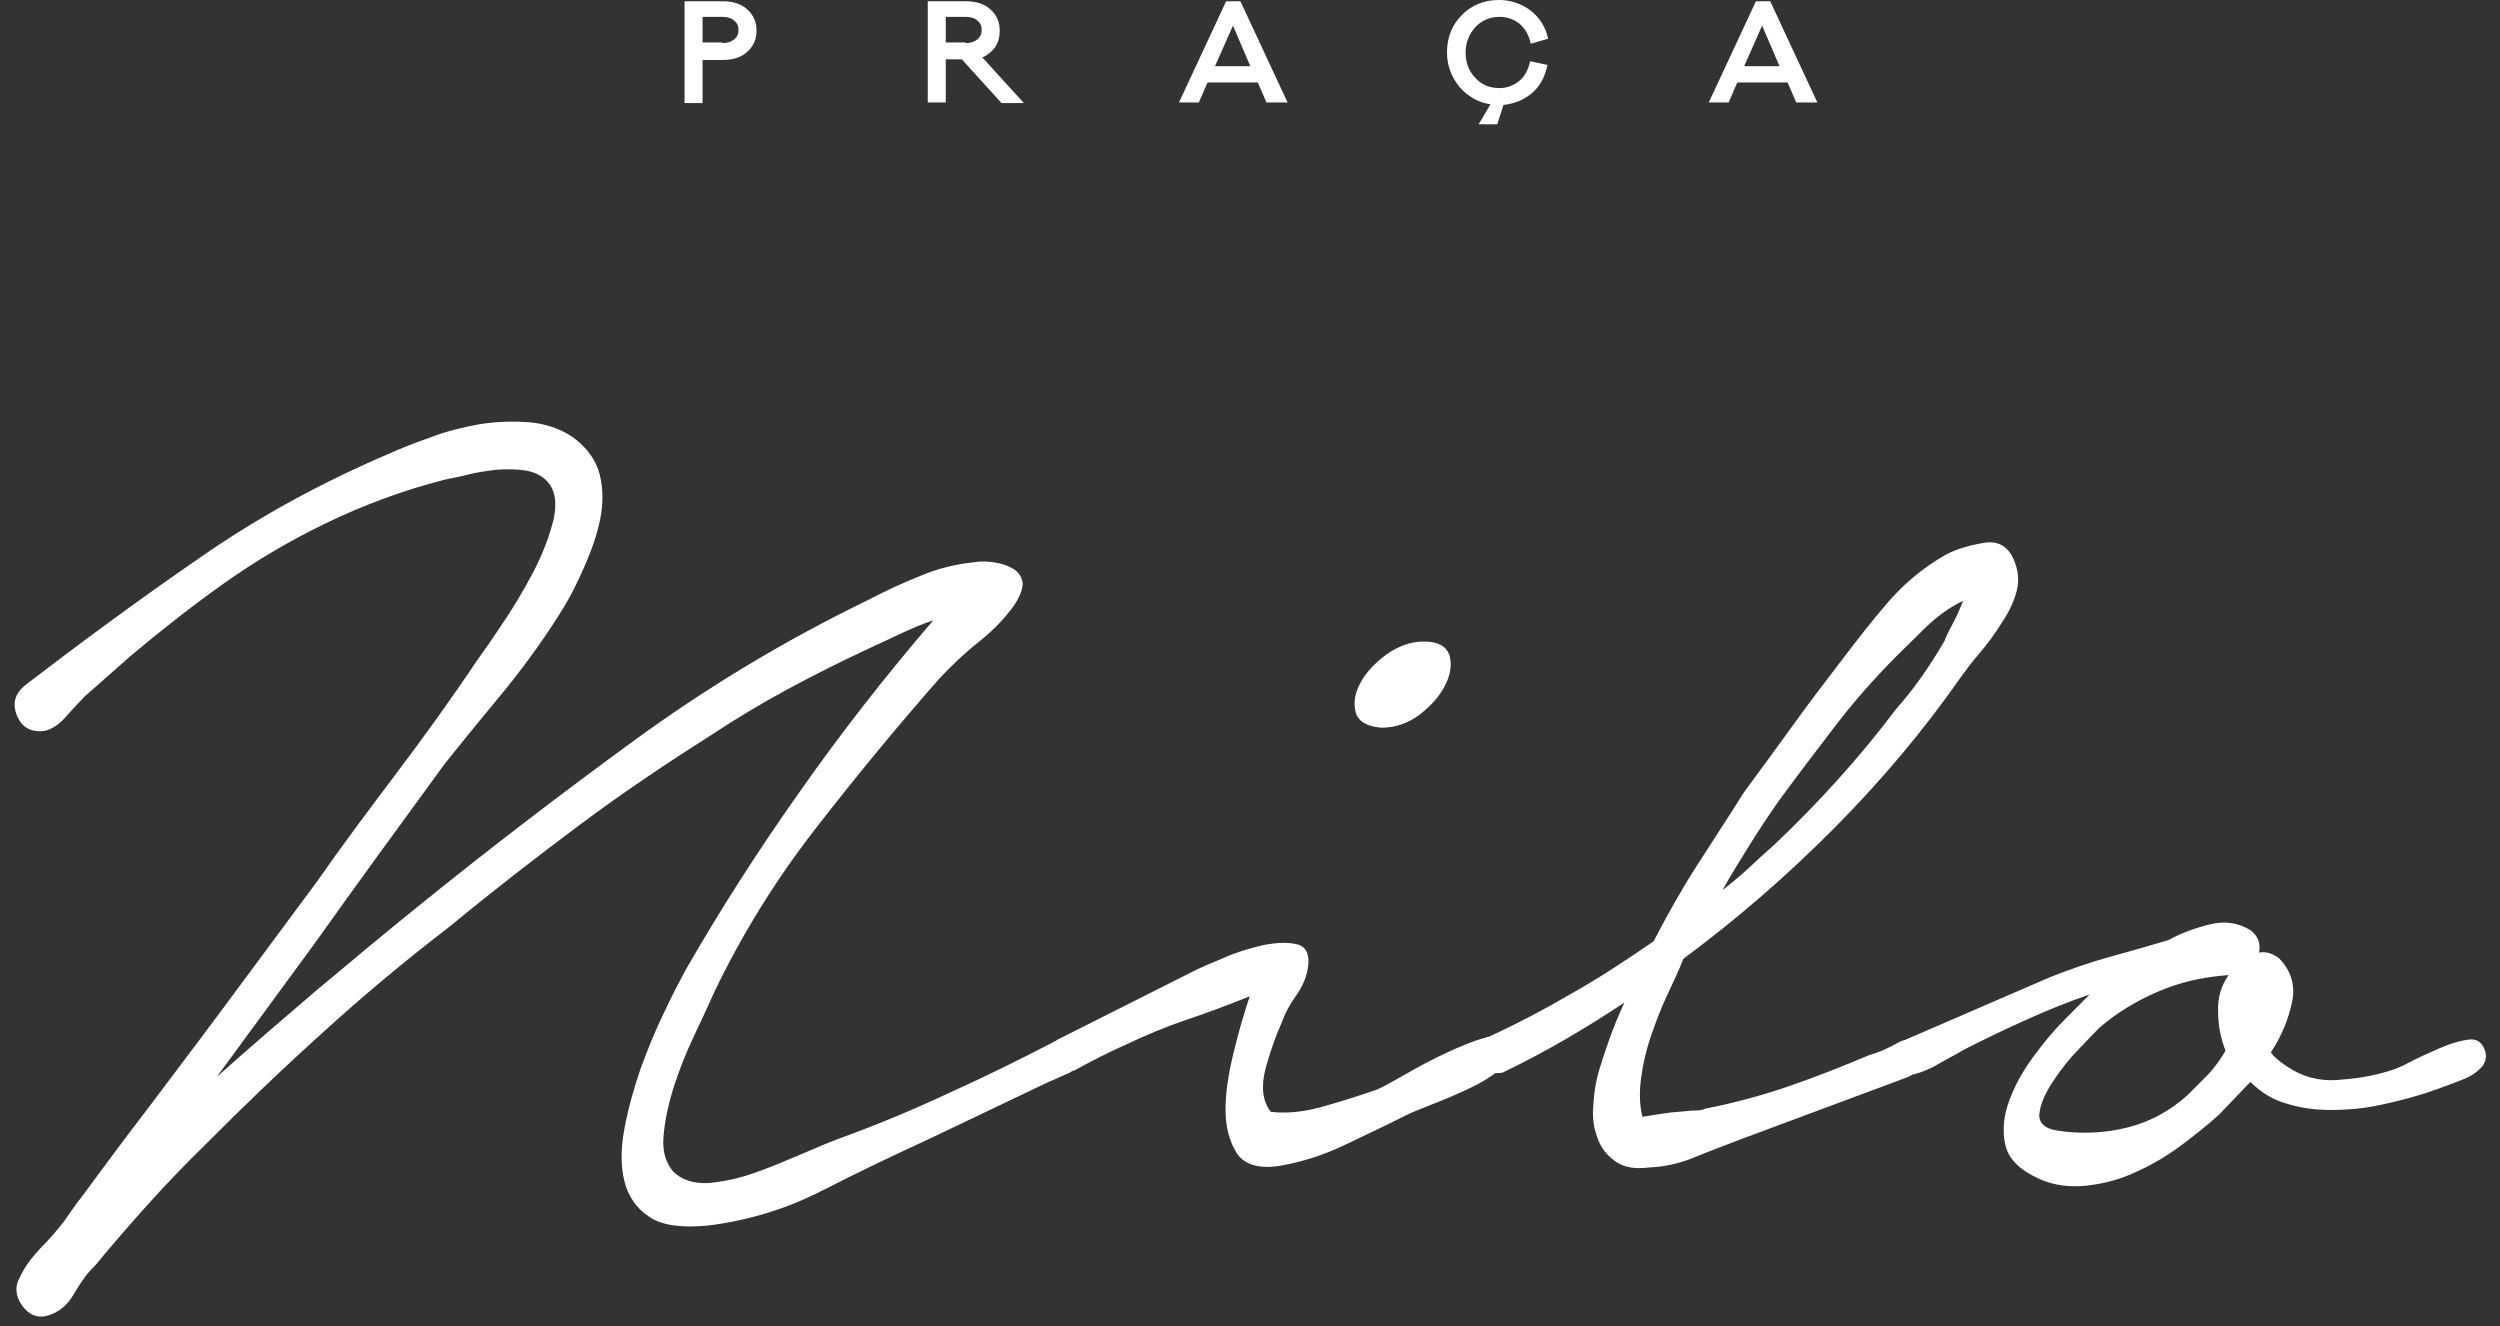 <?xml version="1.0" encoding="UTF-8"?> <svg xmlns="http://www.w3.org/2000/svg" width="164" height="87" viewBox="0 0 164 87" fill="none"><rect x="0" y="0" width="164" height="87" fill="#333333" stroke="none"/><path d="M145.996 68.922C145.671 69.496 145.304 69.987 144.897 70.438C144.45 70.889 144.002 71.339 143.514 71.831C142.334 72.897 141.031 73.593 139.566 73.962C138.101 74.331 136.555 74.413 134.968 74.167C134.113 74.044 133.706 73.634 133.787 73.019C133.869 72.364 134.194 71.667 134.683 70.93C135.171 70.192 135.741 69.454 136.392 68.799C137.043 68.102 137.491 67.652 137.735 67.406C138.834 66.463 140.095 65.685 141.52 65.07C142.903 64.455 144.49 64.087 146.2 63.964C145.711 64.66 145.467 65.439 145.508 66.381C145.508 67.242 145.671 68.102 145.996 68.922ZM114.742 55.482C115.352 54.498 116.003 53.515 116.695 52.531C117.916 50.851 119.178 49.212 120.399 47.614C121.619 46.016 122.962 44.5 124.387 43.066C124.875 42.574 125.526 41.959 126.299 41.181C127.073 40.443 127.887 39.829 128.782 39.419C128.578 39.911 128.375 40.402 128.131 40.853C127.887 41.304 127.683 41.714 127.561 42.041C126.584 43.721 125.526 45.238 124.387 46.508C121.986 49.704 119.3 52.654 116.41 55.4C115.841 55.891 115.271 56.424 114.701 56.957C114.131 57.489 113.521 57.981 112.992 58.391C113.521 57.449 114.131 56.465 114.742 55.482ZM162.885 68.635C162.681 68.266 162.315 68.102 161.786 68.225C161.216 68.307 160.606 68.512 159.955 68.799C159.304 69.086 158.653 69.373 158.042 69.7C157.432 70.028 156.943 70.192 156.658 70.274C155.6 70.602 154.502 70.766 153.321 70.848C152.141 70.93 151.042 70.643 150.066 69.987C149.577 69.659 149.211 69.373 148.967 69.045C149.659 67.979 150.106 66.914 150.351 65.767C150.595 64.66 150.31 63.677 149.496 62.857C149.048 62.529 148.641 62.407 148.194 62.489C148.316 61.874 148.112 61.382 147.624 61.013C146.81 60.522 145.915 60.399 144.938 60.645C143.961 60.891 143.066 61.218 142.252 61.669C141.031 62.038 139.729 62.407 138.386 62.775C137.043 63.144 135.782 63.595 134.52 64.087L124.957 68.225C124.753 68.266 124.59 68.348 124.387 68.471C123.695 68.84 123.125 69.086 122.637 69.209C120.887 69.946 119.137 70.643 117.346 71.257C115.556 71.872 113.724 72.364 111.852 72.733C111.73 72.815 111.446 72.856 110.998 72.856C110.55 72.897 110.103 72.938 109.614 72.978C109.044 73.06 108.434 73.142 107.742 73.265C107.539 72.446 107.539 71.585 107.661 70.684C107.783 69.782 107.986 68.881 108.312 67.938C108.638 66.996 108.963 66.135 109.37 65.275C109.777 64.415 110.143 63.636 110.428 62.898C113.969 60.276 117.265 57.407 120.317 54.334C123.369 51.261 126.177 47.942 128.66 44.377C128.985 43.926 129.352 43.435 129.881 42.82C130.369 42.246 130.857 41.591 131.264 40.935C131.712 40.279 132.038 39.624 132.241 38.968C132.445 38.313 132.445 37.657 132.2 36.96C131.834 35.895 131.142 35.444 130.166 35.608C129.189 35.772 128.334 36.018 127.642 36.387C126.218 37.206 124.956 38.231 123.858 39.501C122.759 40.771 121.782 42.041 120.846 43.271C119.747 44.705 118.649 46.139 117.591 47.614C116.532 49.089 115.474 50.523 114.416 51.958C113.44 53.515 112.382 55.113 111.364 56.711C110.306 58.35 109.37 60.03 108.475 61.751C106.684 62.98 104.893 64.169 103.062 65.193C101.312 66.217 99.522 67.16 97.65 68.02C97.609 68.02 97.528 68.02 97.487 68.061C96.673 68.266 95.818 68.635 94.842 69.086C93.865 69.537 92.97 70.028 92.115 70.52C91.26 71.012 90.65 71.339 90.365 71.462C89.307 71.831 88.168 72.2 86.865 72.569C85.604 72.938 84.424 73.06 83.365 72.938C82.796 72.2 82.714 71.216 83.04 70.028C83.365 68.84 83.732 67.856 84.098 67.037C84.301 66.463 84.586 65.931 84.993 65.357C85.4 64.783 85.644 64.251 85.766 63.677C85.97 62.693 85.726 62.12 85.115 61.956C84.505 61.792 83.732 61.833 82.877 61.997C82.022 62.202 81.127 62.448 80.232 62.857C79.337 63.226 78.767 63.472 78.523 63.595L69.57 68.102C69.488 68.143 69.366 68.184 69.285 68.266C67.006 69.454 64.686 70.602 62.326 71.667C59.965 72.774 57.605 73.757 55.245 74.618C54.553 74.863 53.698 75.232 52.64 75.683C51.582 76.134 50.524 76.584 49.466 76.953C48.408 77.322 47.39 77.527 46.454 77.609C45.478 77.65 44.745 77.404 44.175 76.871C43.687 76.297 43.443 75.56 43.524 74.576C43.606 73.593 43.809 72.569 44.175 71.38C44.542 70.233 44.989 69.086 45.518 67.979C46.047 66.873 46.495 65.89 46.861 65.07C48.652 61.341 50.849 57.776 53.454 54.416C56.059 51.056 58.785 47.737 61.634 44.5C62.448 43.639 63.302 42.82 64.238 42.082C65.174 41.345 65.948 40.525 66.558 39.665C66.924 39.091 67.087 38.64 67.087 38.272C67.046 37.903 66.884 37.616 66.558 37.37C66.233 37.165 65.866 37.001 65.378 36.919C64.93 36.837 64.442 36.797 63.954 36.878C62.733 37.001 61.512 37.288 60.372 37.78C59.233 38.231 58.093 38.763 56.995 39.337C51.582 41.959 46.454 45.033 41.571 48.598C36.687 52.163 31.926 55.809 27.327 59.538C25.089 61.341 22.892 63.185 20.735 64.988C18.578 66.832 16.38 68.717 14.223 70.643L20.653 61.874C22.078 59.866 23.502 57.899 24.926 55.932C26.351 53.965 27.775 52.04 29.199 50.073C30.542 48.393 31.926 46.713 33.31 45.033C34.653 43.353 35.914 41.591 37.013 39.788C37.461 39.05 37.908 38.149 38.356 37.124C38.804 36.1 39.17 35.075 39.373 34.051C39.577 33.027 39.577 32.043 39.333 31.101C39.089 30.158 38.478 29.339 37.583 28.683C36.728 28.11 35.751 27.782 34.693 27.7C33.635 27.618 32.577 27.659 31.478 27.823C30.38 28.028 29.322 28.273 28.263 28.683C27.205 29.052 26.269 29.421 25.455 29.79C21.06 31.674 16.909 33.928 13.043 36.633C9.177 39.296 5.392 42.082 1.648 44.951C0.957 45.524 0.794 46.18 1.119 46.959C1.445 47.737 2.055 48.065 2.951 47.942C3.439 47.819 3.927 47.491 4.334 47C4.782 46.508 5.189 46.057 5.555 45.688L8.526 43.066C10.52 41.386 12.555 39.788 14.63 38.313C16.706 36.837 18.903 35.526 21.264 34.379C23.787 33.15 26.432 32.166 29.159 31.47C29.525 31.388 30.013 31.306 30.664 31.142C31.275 30.978 31.926 30.896 32.577 30.814C33.228 30.773 33.839 30.773 34.408 30.855C34.978 30.937 35.426 31.142 35.792 31.47C36.403 32.043 36.565 32.904 36.321 34.051C36.036 35.198 35.589 36.387 34.938 37.616C34.286 38.845 33.594 39.993 32.862 41.058C32.13 42.164 31.6 42.902 31.275 43.353C29.606 45.852 27.856 48.27 26.066 50.646C24.275 53.023 22.485 55.4 20.775 57.858L14.549 66.258C12.514 69.004 10.846 71.175 9.625 72.815C8.363 74.454 7.427 75.724 6.695 76.707C5.962 77.691 5.474 78.387 5.107 78.838C4.782 79.289 4.456 79.74 4.212 80.108C3.765 80.682 3.276 81.256 2.666 81.87C2.096 82.485 1.608 83.1 1.323 83.755C0.957 84.37 0.997 84.984 1.445 85.64C1.893 86.255 2.462 86.501 3.154 86.296C3.846 86.091 4.416 85.64 4.863 84.862C5.311 84.083 5.759 83.468 6.206 83.059C7.386 81.624 8.567 80.272 9.747 78.961C10.927 77.65 12.148 76.379 13.45 75.109C15.973 72.569 18.578 70.069 21.223 67.692C23.868 65.275 26.636 62.98 29.566 60.727C32.292 58.473 35.1 56.301 37.949 54.17C40.798 52.04 43.728 50.073 46.699 48.188C48.326 47.123 49.954 46.139 51.623 45.238C53.291 44.336 55.001 43.476 56.75 42.656C57.442 42.328 58.175 42.001 58.948 41.632C59.721 41.263 60.494 40.935 61.227 40.689C58.134 44.295 55.204 48.024 52.477 51.917C49.751 55.769 47.228 59.702 44.949 63.677C44.582 64.374 44.094 65.275 43.565 66.422C42.995 67.57 42.507 68.799 42.019 70.11C41.571 71.421 41.205 72.733 40.961 74.044C40.716 75.355 40.716 76.502 40.961 77.486C41.205 78.469 41.734 79.248 42.588 79.822C43.443 80.395 44.705 80.559 46.454 80.395C49.059 80.067 51.541 79.33 53.942 78.1C56.343 76.871 58.663 75.765 60.983 74.7L68.796 70.971C69.122 70.848 69.529 70.643 70.099 70.397C70.221 70.356 70.302 70.274 70.383 70.233C70.424 70.233 70.424 70.233 70.465 70.233C71.564 69.618 72.703 69.045 73.802 68.553C75.104 67.938 76.447 67.365 77.79 66.914C79.133 66.463 80.557 65.931 81.982 65.357C81.615 66.463 81.249 67.692 80.924 69.045C80.598 70.397 80.395 71.626 80.395 72.774C80.395 73.921 80.639 74.863 81.127 75.642C81.615 76.379 82.511 76.666 83.813 76.502C85.319 76.257 86.743 75.806 88.127 75.15C89.51 74.495 90.894 73.839 92.278 73.142C92.522 73.019 93.092 72.774 93.946 72.446C94.801 72.118 95.656 71.749 96.51 71.339C97.121 71.053 97.65 70.725 98.097 70.397C98.26 70.397 98.423 70.397 98.586 70.356C101.394 69.004 104.039 67.447 106.562 65.767C105.87 67.242 105.341 68.758 104.893 70.233C104.69 70.93 104.568 71.667 104.527 72.446C104.446 73.224 104.527 73.921 104.771 74.576C104.975 75.232 105.382 75.765 105.952 76.175C106.521 76.584 107.254 76.707 108.19 76.584C109.248 76.543 110.265 76.297 111.242 75.888C112.219 75.478 113.236 75.109 114.294 74.7L125.079 70.684C125.201 70.643 125.323 70.561 125.486 70.479C125.567 70.479 125.608 70.479 125.689 70.438C126.015 70.356 126.381 70.192 126.747 70.028C127.113 69.823 127.48 69.618 127.846 69.413C128.212 69.209 128.538 69.045 128.782 68.881C130.166 68.184 131.509 67.529 132.892 66.914C134.235 66.299 135.659 65.726 137.084 65.234L135.334 66.996C134.723 67.611 134.072 68.389 133.381 69.332C132.689 70.274 132.16 71.216 131.793 72.241C131.427 73.224 131.346 74.208 131.549 75.109C131.753 76.011 132.485 76.748 133.747 77.322C134.723 77.773 135.782 77.896 136.921 77.773C138.02 77.65 139.119 77.363 140.136 76.871C141.153 76.421 142.13 75.847 143.066 75.15C144.002 74.454 144.816 73.798 145.589 73.101L147.624 70.971C148.316 71.667 149.13 72.159 150.025 72.405C150.961 72.692 151.897 72.815 152.914 72.815C153.891 72.815 154.909 72.733 155.926 72.528C156.943 72.323 157.92 72.077 158.856 71.79C159.06 71.749 159.426 71.585 159.955 71.421C160.525 71.216 161.054 71.012 161.583 70.807C162.112 70.602 162.519 70.315 162.844 69.946C163.129 69.537 163.17 69.127 162.885 68.635Z" fill="white"></path><path d="M90.609 47.737C91.545 47.737 92.359 47.45 93.132 46.877C93.865 46.303 94.435 45.688 94.801 44.951C95.167 44.254 95.249 43.599 95.086 42.984C94.882 42.41 94.353 42.083 93.417 42.083C92.563 42.083 91.749 42.369 90.935 42.943C90.162 43.517 89.592 44.131 89.226 44.828C88.859 45.525 88.778 46.139 88.941 46.754C89.104 47.327 89.673 47.655 90.609 47.737Z" fill="white"></path><path d="M117.835 6.72L117.265 5.409H113.968L113.399 6.72H112.096L115.189 0.082H116.125L119.218 6.72H117.835ZM115.596 1.68L114.416 4.343H116.736L115.596 1.68ZM99.644 5.327C100.01 5.04 100.254 4.589 100.376 4.016L101.516 4.261C101.353 5.04 101.027 5.655 100.498 6.105C99.969 6.556 99.359 6.802 98.626 6.884L98.219 8.154H96.998L97.772 6.843C96.958 6.72 96.266 6.31 95.737 5.696C95.208 5.04 94.923 4.302 94.923 3.442C94.923 2.459 95.248 1.639 95.9 0.983C96.551 0.328 97.365 0 98.341 0C99.115 0 99.806 0.246 100.417 0.697C100.986 1.147 101.393 1.762 101.556 2.54L100.417 2.868C100.295 2.295 100.05 1.885 99.684 1.557C99.318 1.27 98.87 1.106 98.382 1.106C97.772 1.106 97.243 1.311 96.795 1.762C96.388 2.213 96.144 2.786 96.144 3.442C96.144 4.098 96.347 4.671 96.795 5.122C97.202 5.573 97.731 5.778 98.382 5.778C98.83 5.778 99.277 5.614 99.644 5.327ZM83.08 6.72L82.511 5.409H79.214L78.644 6.72H77.342L80.435 0.082H81.371L84.464 6.72H83.08ZM80.883 1.68L79.703 4.343H82.022L80.883 1.68ZM65.662 6.72L63.099 3.893H62.041V6.72H60.861V0.082H63.343C64.035 0.082 64.564 0.246 64.971 0.615C65.378 0.983 65.581 1.434 65.581 2.008C65.581 2.418 65.5 2.745 65.296 3.073C65.093 3.36 64.808 3.606 64.442 3.77L67.168 6.761H65.662V6.72ZM63.343 2.827C63.669 2.827 63.913 2.745 64.116 2.581C64.32 2.418 64.401 2.213 64.401 1.967C64.401 1.721 64.32 1.516 64.116 1.352C63.953 1.188 63.669 1.106 63.343 1.106H62.041V2.786H63.343V2.827ZM47.39 0.082C48.082 0.082 48.611 0.246 49.018 0.615C49.425 0.983 49.628 1.434 49.628 2.008C49.628 2.581 49.425 3.032 49.018 3.401C48.611 3.77 48.082 3.934 47.39 3.934H46.088V6.761H44.908V0.082H47.39ZM47.39 2.827C47.716 2.827 47.96 2.745 48.163 2.581C48.367 2.418 48.448 2.213 48.448 1.967C48.448 1.721 48.367 1.516 48.163 1.352C48.001 1.188 47.716 1.106 47.39 1.106H46.088V2.786H47.39V2.827Z" fill="white"></path></svg> 